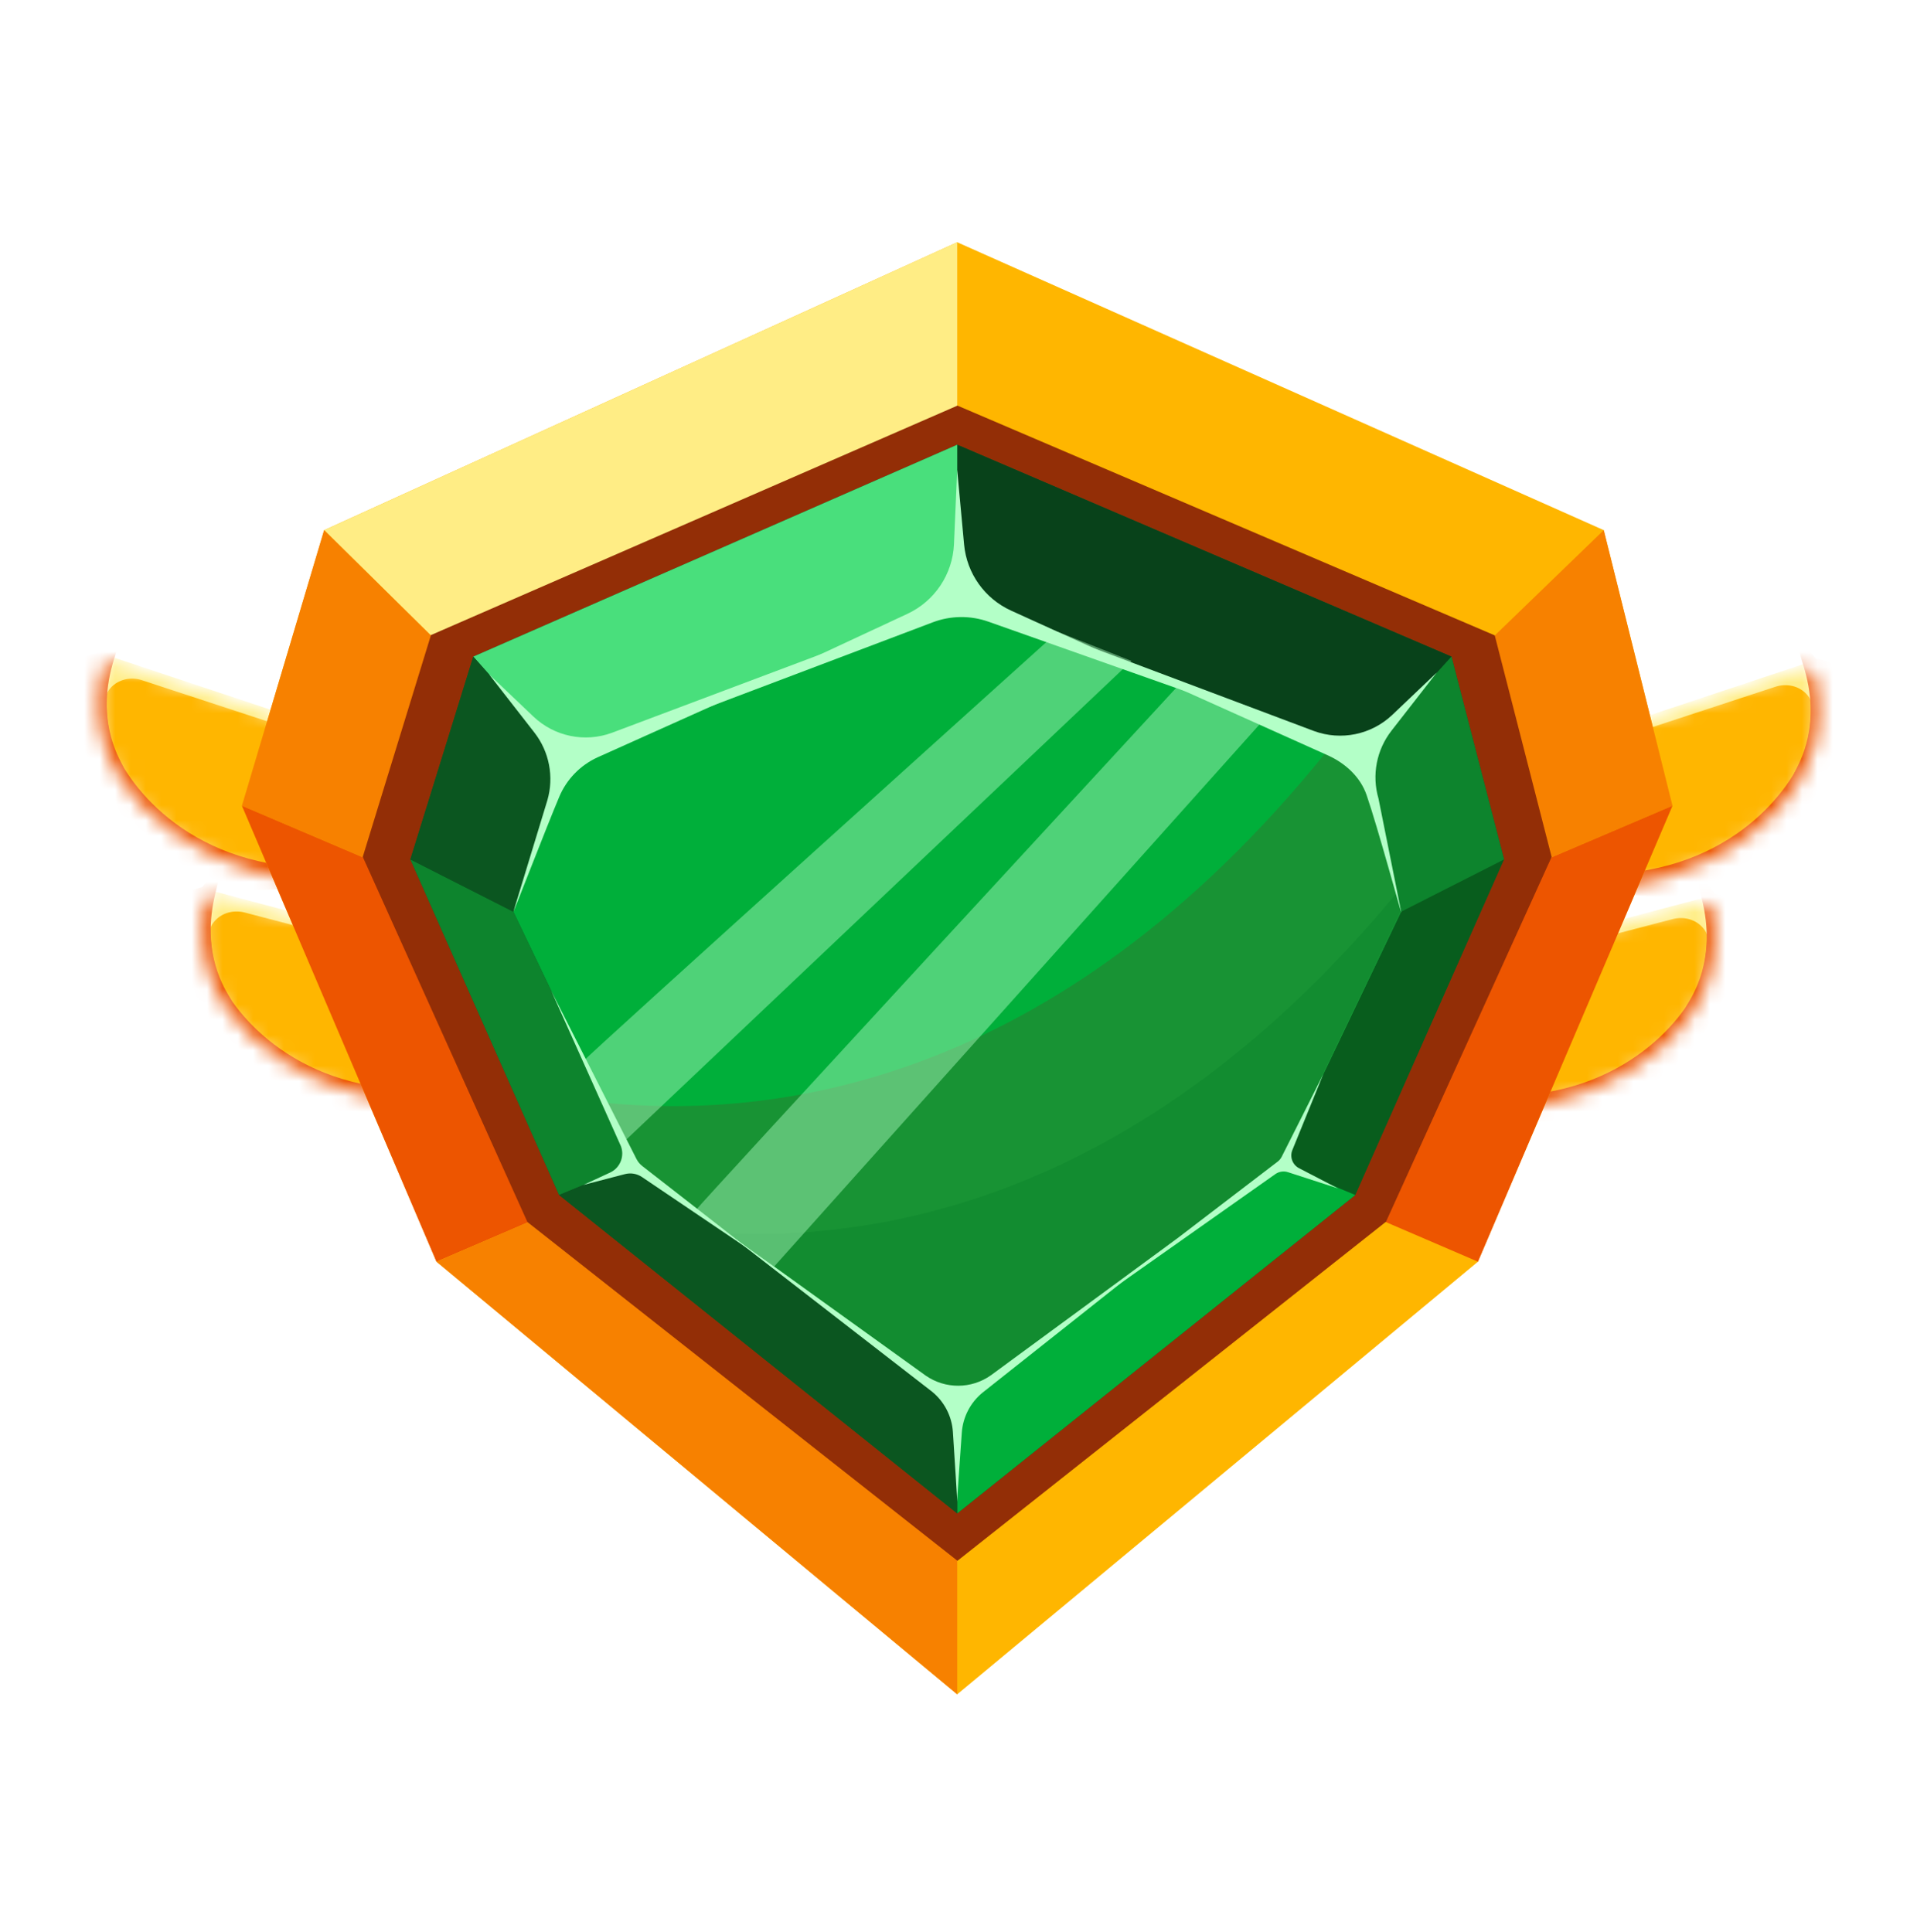 <svg width="125" height="126" viewBox="0 0 125 126" fill="none" xmlns="http://www.w3.org/2000/svg">
<mask id="mask0_607_5496" style="mask-type:luminance" maskUnits="userSpaceOnUse" x="6" y="43" width="17" height="15">
<path d="M22.271 48.117L7.548 43.217C7.186 43.096 6.812 43.278 6.726 43.608C5.013 50.127 10.602 56.04 19.78 57.61L22.271 48.117Z" fill="white"/>
</mask>
<g mask="url(#mask0_607_5496)">
<path d="M22.27 48.119L7.547 43.219C7.185 43.098 6.811 43.28 6.725 43.61C5.012 50.129 10.601 56.042 19.779 57.612L22.27 48.119Z" fill="#FFB600"/>
<path d="M7.185 43.382C7.218 43.37 7.253 43.361 7.287 43.351L7.464 42.897L20.899 47.37L20.805 48.154L9.263 44.363C8.542 44.126 7.727 44.296 7.217 44.857C7.107 44.979 7.03 45.094 6.992 45.192C6.789 45.717 5.996 43.849 7.186 43.38L7.185 43.382Z" fill="#FFED85"/>
<path d="M7.333 42.473C7.086 43.663 6.582 46.31 7.361 48.593C8.14 50.877 11.999 56.442 20.494 56.598L20.833 57.529C20.833 57.529 10.967 60.225 7.699 53.554C4.431 46.883 4.006 46.002 4.307 44.236C4.608 42.471 7.333 42.473 7.333 42.473Z" fill="#ED5500"/>
<path d="M6.785 50.246C7.055 50.759 8.269 50.498 8.017 49.97C7.7 49.309 6.188 46.846 7.463 42.898C8.463 39.8 6.146 43.168 6.146 43.168C6.146 43.168 5.329 47.474 6.783 50.246L6.785 50.246Z" fill="#ED5500"/>
</g>
<mask id="mask1_607_5496" style="mask-type:luminance" maskUnits="userSpaceOnUse" x="13" y="58" width="17" height="15">
<path d="M29.172 62.454L14.173 58.476C13.805 58.377 13.443 58.583 13.377 58.917C12.071 65.529 18.016 71.085 27.274 72.082L29.172 62.454Z" fill="white"/>
</mask>
<g mask="url(#mask1_607_5496)">
<path d="M29.169 62.454L14.171 58.476C13.803 58.377 13.441 58.583 13.375 58.917C12.069 65.529 18.015 71.085 27.272 72.082L29.169 62.454Z" fill="#FFB600"/>
<path d="M13.819 58.662C13.852 58.648 13.886 58.637 13.919 58.625L14.067 58.16L27.755 61.792L27.709 62.58L15.954 59.512C15.22 59.321 14.416 59.54 13.943 60.132C13.84 60.261 13.771 60.381 13.739 60.48C13.568 61.017 12.661 59.201 13.82 58.659L13.819 58.662Z" fill="#FFED85"/>
<path d="M13.912 57.744C13.739 58.948 13.4 61.621 14.318 63.851C15.238 66.083 19.435 71.397 27.922 71.027L28.318 71.935C28.318 71.935 18.639 75.237 14.964 68.781C11.288 62.325 10.809 61.473 11 59.692C11.191 57.911 13.912 57.744 13.912 57.744Z" fill="#ED5500"/>
<path d="M13.846 65.535C14.148 66.031 15.344 65.696 15.059 65.184C14.702 64.544 13.04 62.18 14.068 58.16C14.874 55.006 12.77 58.511 12.77 58.511C12.77 58.511 12.222 62.86 13.845 65.536L13.846 65.535Z" fill="#ED5500"/>
</g>
<mask id="mask2_607_5496" style="mask-type:luminance" maskUnits="userSpaceOnUse" x="102" y="43" width="17" height="16">
<path d="M102.757 48.545L117.48 43.645C117.841 43.524 118.216 43.706 118.302 44.036C120.015 50.554 114.425 56.468 105.247 58.038L102.757 48.545Z" fill="white"/>
</mask>
<g mask="url(#mask2_607_5496)">
<path d="M102.758 48.545L117.481 43.645C117.842 43.524 118.217 43.706 118.303 44.036C120.016 50.554 114.426 56.468 105.248 58.038L102.758 48.545Z" fill="#FFB600"/>
<path d="M117.843 43.808C117.81 43.796 117.775 43.787 117.742 43.777L117.565 43.322L104.129 47.795L104.223 48.579L115.766 44.789C116.486 44.552 117.302 44.721 117.811 45.283C117.922 45.404 117.999 45.52 118.036 45.617C118.24 46.142 119.033 44.274 117.842 43.805L117.843 43.808Z" fill="#FFED85"/>
<path d="M117.695 42.897C117.942 44.087 118.446 46.734 117.667 49.017C116.888 51.301 113.029 56.866 104.534 57.022L104.195 57.953C104.195 57.953 114.061 60.649 117.329 53.978C120.597 47.306 121.022 46.426 120.721 44.66C120.42 42.895 117.695 42.897 117.695 42.897Z" fill="#ED5500"/>
<path d="M118.243 50.669C117.972 51.183 116.758 50.922 117.011 50.394C117.327 49.733 118.839 47.27 117.565 43.321C116.565 40.224 118.882 43.592 118.882 43.592C118.882 43.592 119.699 47.898 118.245 50.67L118.243 50.669Z" fill="#ED5500"/>
</g>
<mask id="mask3_607_5496" style="mask-type:luminance" maskUnits="userSpaceOnUse" x="95" y="58" width="17" height="15">
<path d="M95.857 62.884L110.856 58.906C111.224 58.807 111.586 59.012 111.652 59.347C112.958 65.959 107.012 71.515 97.755 72.512L95.857 62.884Z" fill="white"/>
</mask>
<g mask="url(#mask3_607_5496)">
<path d="M95.857 62.884L110.856 58.906C111.224 58.807 111.586 59.012 111.652 59.347C112.958 65.959 107.012 71.515 97.755 72.512L95.857 62.884Z" fill="#FFB600"/>
<path d="M111.208 59.09C111.175 59.076 111.141 59.065 111.108 59.053L110.96 58.588L97.272 62.219L97.318 63.008L109.073 59.94C109.807 59.748 110.611 59.968 111.084 60.56C111.187 60.688 111.257 60.808 111.288 60.908C111.459 61.444 112.366 59.629 111.207 59.087L111.208 59.09Z" fill="#FFED85"/>
<path d="M111.115 58.174C111.288 59.377 111.627 62.051 110.708 64.281C109.788 66.512 105.592 71.827 97.104 71.457L96.708 72.365C96.708 72.365 106.387 75.667 110.063 69.211C113.738 62.755 114.217 61.902 114.026 60.122C113.835 58.341 111.115 58.174 111.115 58.174Z" fill="#ED5500"/>
<path d="M111.181 65.965C110.879 66.461 109.683 66.126 109.968 65.614C110.325 64.973 111.987 62.609 110.96 58.589C110.153 55.436 112.257 58.941 112.257 58.941C112.257 58.941 112.806 63.289 111.183 65.966L111.181 65.965Z" fill="#ED5500"/>
</g>
<path d="M104.573 34.574L62.416 15.799L21.141 34.574L15.774 52.548L28.461 82.283L62.416 110.499L96.371 82.284L109.057 52.548L104.573 34.574Z" fill="#FFB600"/>
<path d="M62.416 15.799V28.729L29.674 43L21.141 34.575L62.416 15.799Z" fill="#FFED85"/>
<path d="M15.774 52.548L25.416 56.662L29.674 43L21.134 34.572L15.774 52.548Z" fill="#F78100"/>
<path d="M95.858 43.001L99.416 56.663L109.057 52.549L104.575 34.574L95.858 43.001Z" fill="#F78100"/>
<path d="M15.774 52.549L28.461 82.284L35.48 79.264L25.416 56.663L15.774 52.549Z" fill="#ED5500"/>
<path d="M62.416 110.499V100.711L35.48 79.264L28.461 82.283L62.416 110.499Z" fill="#F78100"/>
<path d="M96.371 82.284L89.352 79.264L99.415 56.663L109.057 52.549L96.371 82.284Z" fill="#ED5500"/>
<path d="M97.466 41.437L62.432 26.453L28.102 41.417L23.654 55.882L34.391 79.698L62.432 101.792L90.376 79.677L101.176 55.888L97.466 41.437Z" fill="#932E06"/>
<path d="M94.645 42.822L62.417 29.004L30.863 42.822L26.76 56.05L36.458 77.934L62.417 98.7L88.375 77.934L98.074 56.05L94.645 42.822Z" fill="#085D1D"/>
<path d="M88.575 49.52L62.416 39.135L36.806 49.52L33.476 59.461L41.347 75.907L62.416 91.514L83.486 75.908L91.358 59.461L88.575 49.52Z" fill="#00AF3A"/>
<path d="M62.416 39.134V29.004L94.645 42.822L88.575 49.519L62.416 39.134Z" fill="#08421A"/>
<path d="M30.862 42.822L36.806 49.519L62.416 39.134V29.004L30.862 42.822Z" fill="#49DF7C"/>
<path d="M26.76 56.051L33.476 59.461L41.348 75.908L36.458 77.935L26.76 56.051Z" fill="#0D842D"/>
<path d="M88.575 49.519L94.645 42.822L98.074 56.051L91.358 59.461L88.575 49.519Z" fill="#0D842D"/>
<path d="M33.474 59.463L36.804 49.521L30.861 42.824L26.758 56.052L33.474 59.463Z" fill="#0B5620"/>
<path d="M62.416 98.701V91.514L83.485 75.908L88.374 77.935L62.416 98.701Z" fill="#00AF3A"/>
<path d="M36.458 77.935L41.347 75.908L62.416 91.515V98.701L36.458 77.935Z" fill="#0B5620"/>
<path d="M62.412 91.524L83.481 75.918L91.353 59.472L88.571 49.53L86.689 48.783C68.597 71.337 49.743 72.911 39.431 71.922L41.343 75.918L62.412 91.524Z" fill="#189334"/>
<path opacity="0.44" d="M83.49 75.813L91.362 59.367L91.052 58.26C74.832 77.82 58.129 80.812 47.619 80.455L62.421 91.419L83.49 75.813Z" fill="#0D842D"/>
<path d="M33.476 59.462C33.519 59.422 35.604 54.012 36.466 51.966C36.945 50.829 37.831 49.914 38.952 49.397L56.086 41.703L39.898 47.792C38.129 48.442 36.146 48.031 34.781 46.732L31.884 43.974L34.843 47.772C35.819 49.024 36.134 50.669 35.691 52.193L33.476 59.462Z" fill="#B3FFC7"/>
<path d="M91.379 59.527C91.335 59.487 89.847 53.987 89.11 51.849C88.708 50.682 87.744 49.797 86.624 49.28L69.49 41.586L85.678 47.675C87.446 48.325 89.43 47.914 90.794 46.615L93.692 43.857L90.733 47.655C89.757 48.907 89.441 50.551 89.885 52.076L91.379 59.527Z" fill="#B3FFC7"/>
<path d="M62.415 30.645L62.865 35.513C63.039 37.395 64.208 39.04 65.929 39.822L78.269 45.429L64.447 40.543C63.274 40.129 61.992 40.143 60.829 40.583L45.717 46.304L59.169 40.032C60.949 39.202 62.12 37.45 62.205 35.488L62.415 30.645Z" fill="#B3FFC7"/>
<path d="M47.188 80.234L60.777 90.762C61.576 91.412 62.068 92.364 62.135 93.391C62.255 95.236 62.432 98.001 62.414 97.959C62.397 97.917 62.587 95.223 62.716 93.425C62.789 92.415 63.272 91.48 64.053 90.836L76.788 80.748L64.609 89.695C63.339 90.593 61.642 90.6 60.363 89.714L47.188 80.234Z" fill="#B3FFC7"/>
<path d="M38.037 77.28L40.749 76.573C41.129 76.473 41.535 76.543 41.861 76.763L48.962 81.563L41.881 76.046C41.724 75.923 41.595 75.768 41.504 75.591L35.95 64.631L40.458 74.678C40.758 75.361 40.457 76.159 39.78 76.472L38.037 77.28Z" fill="#B3FFC7"/>
<path d="M71.38 84.881L83.18 76.557C83.418 76.4 83.715 76.359 83.987 76.448L87.252 77.507L84.709 76.188C84.278 75.965 84.088 75.45 84.271 75.001L86.28 70.07L83.576 75.438C83.515 75.56 83.428 75.667 83.321 75.751L71.38 84.881Z" fill="#B3FFC7"/>
<path opacity="0.44" d="M38.051 69.197C38.226 68.904 68.974 41.205 68.974 41.205L73.782 43.103L40.458 74.679L38.051 69.197Z" fill="#B3FFC7"/>
<path opacity="0.44" d="M45.39 78.902C45.565 78.61 76.788 44.756 76.788 44.756L82.447 46.889L50.477 82.602L45.39 78.902Z" fill="#B3FFC7"/>
</svg>
